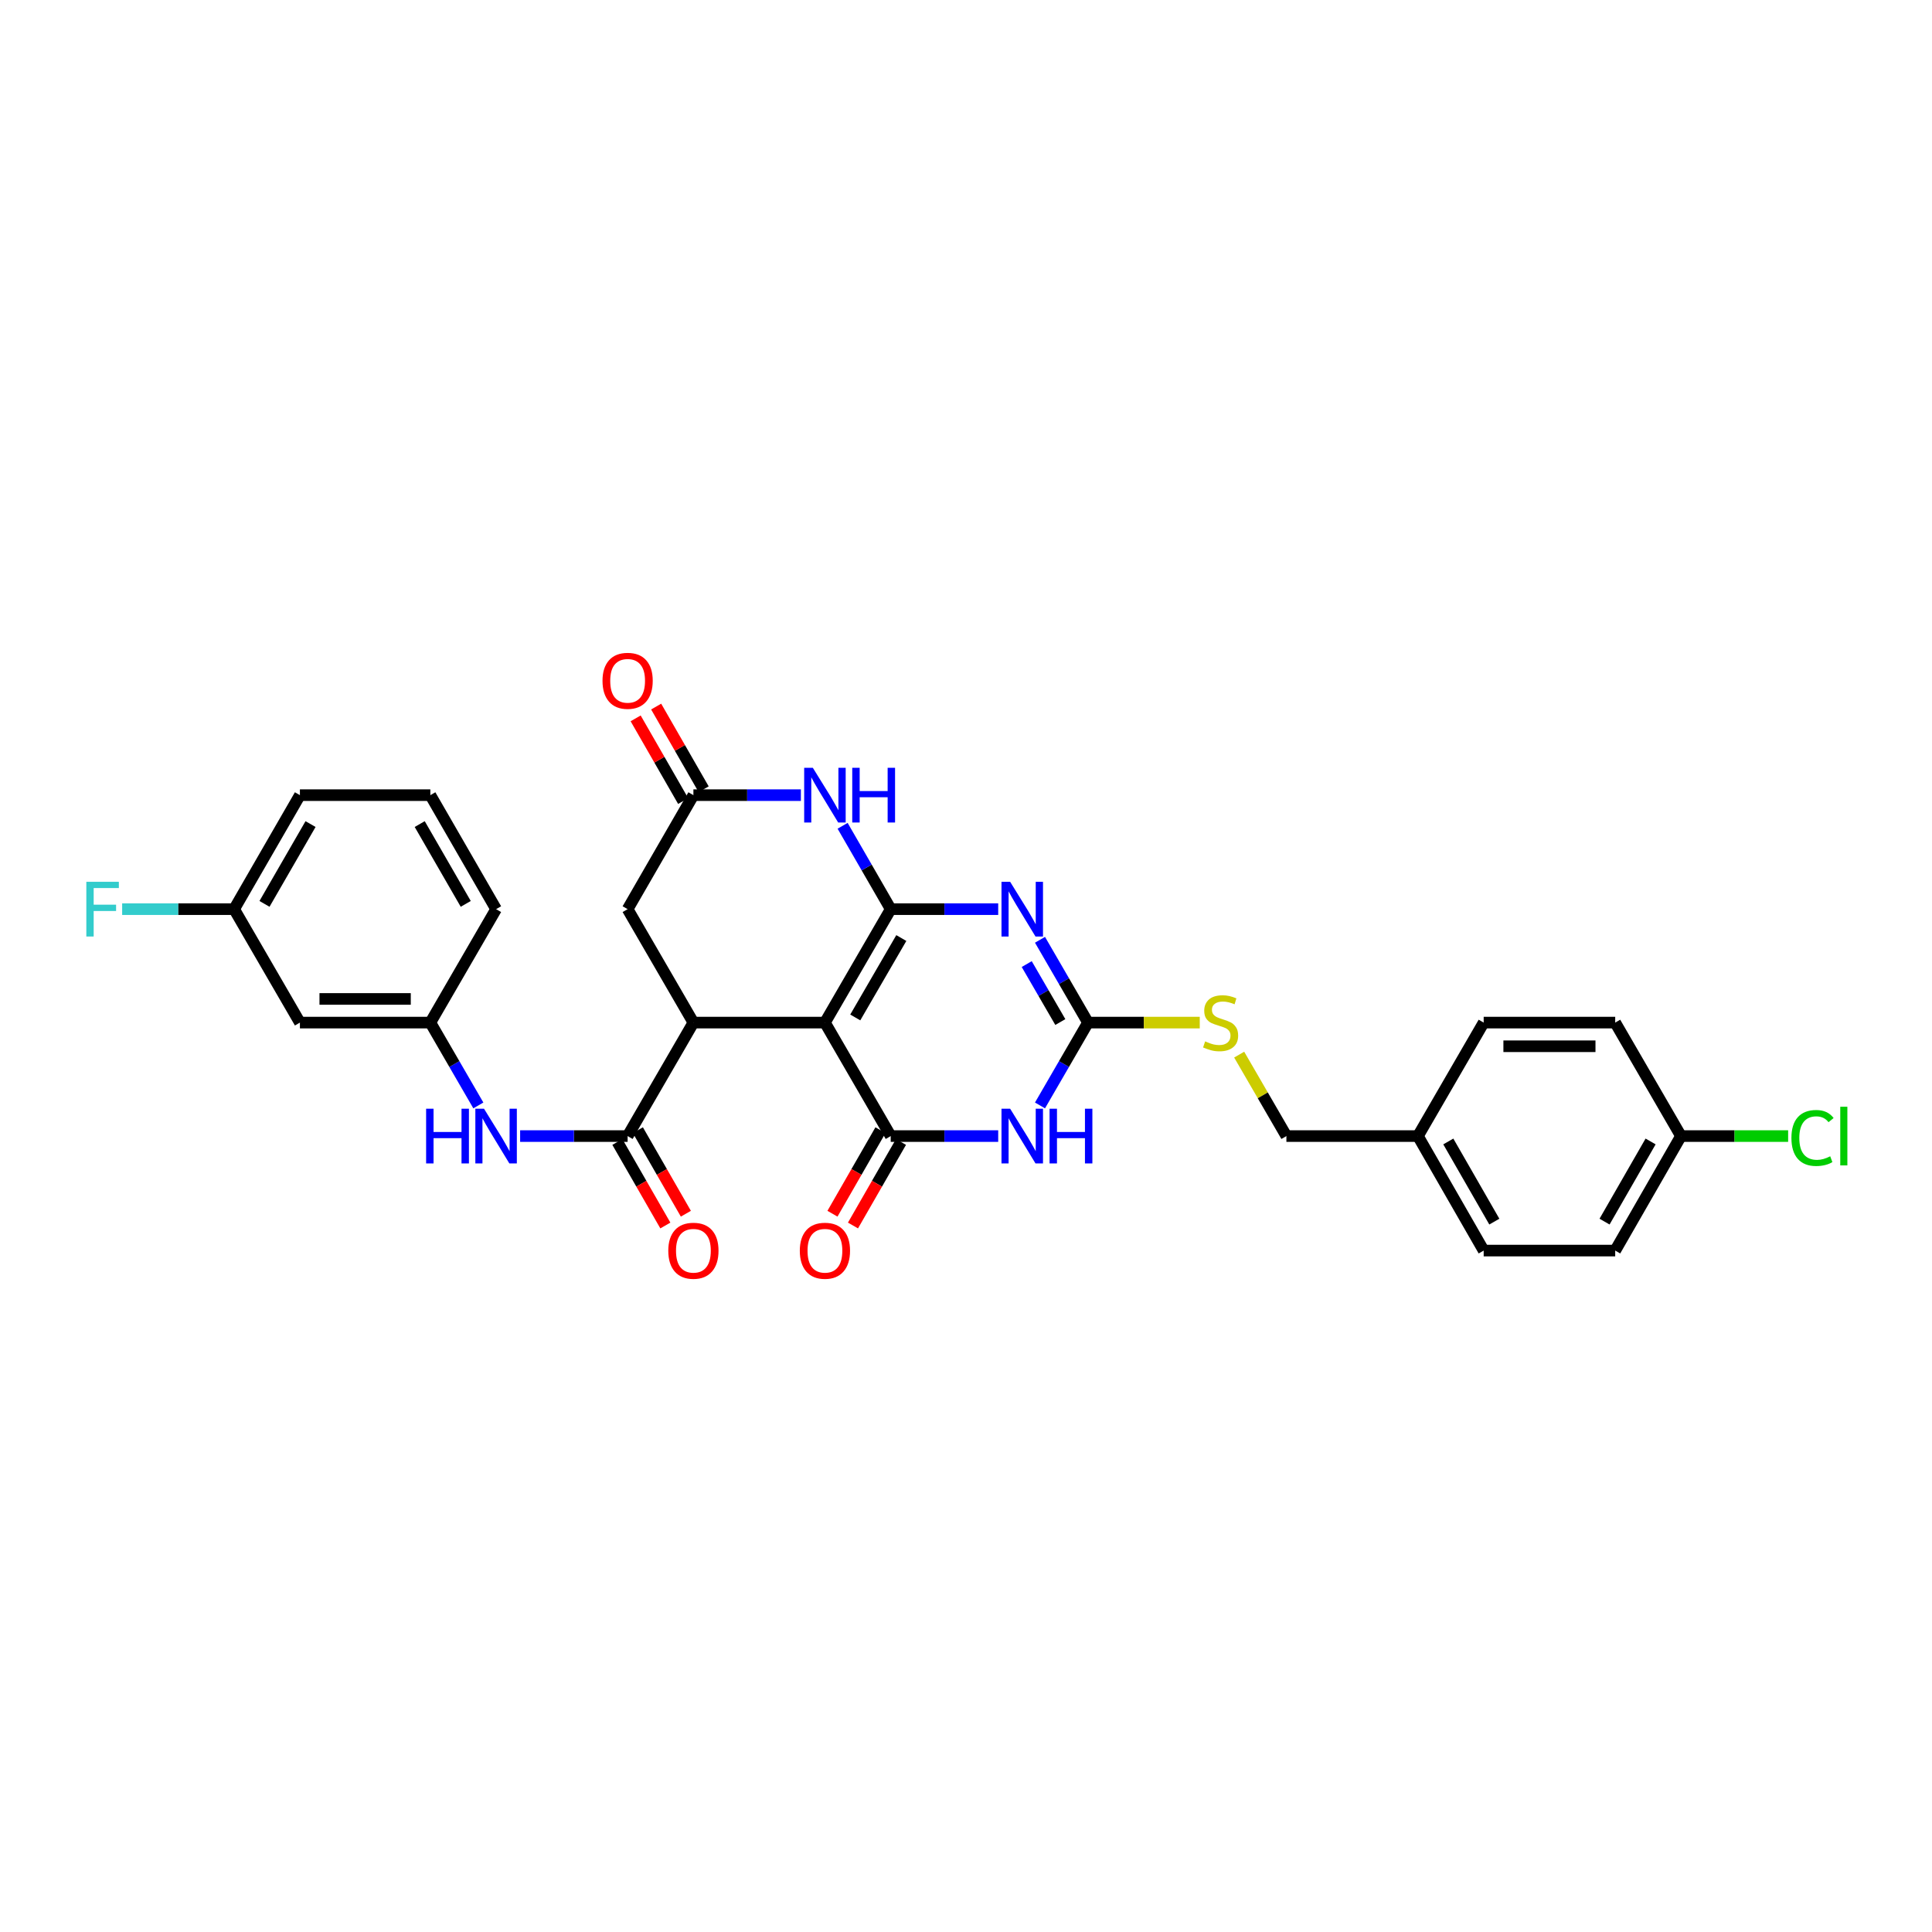<?xml version='1.0' encoding='iso-8859-1'?>
<svg version='1.1' baseProfile='full'
              xmlns='http://www.w3.org/2000/svg'
                      xmlns:rdkit='http://www.rdkit.org/xml'
                      xmlns:xlink='http://www.w3.org/1999/xlink'
                  xml:space='preserve'
width='1000px' height='1000px' viewBox='0 0 1000 1000'>
<!-- END OF HEADER -->
<rect style='opacity:1.0;fill:#FFFFFF;stroke:none' width='1000' height='1000' x='0' y='0'> </rect>
<path class='bond-0' d='M 461.033,470.578 L 426.981,529.294' style='fill:none;fill-rule:evenodd;stroke:#000000;stroke-width:6px;stroke-linecap:butt;stroke-linejoin:miter;stroke-opacity:1' />
<path class='bond-0' d='M 466.52,485.53 L 442.683,526.631' style='fill:none;fill-rule:evenodd;stroke:#000000;stroke-width:6px;stroke-linecap:butt;stroke-linejoin:miter;stroke-opacity:1' />
<path class='bond-1' d='M 461.033,470.578 L 488.851,470.578' style='fill:none;fill-rule:evenodd;stroke:#000000;stroke-width:6px;stroke-linecap:butt;stroke-linejoin:miter;stroke-opacity:1' />
<path class='bond-1' d='M 488.851,470.578 L 516.669,470.578' style='fill:none;fill-rule:evenodd;stroke:#0000FF;stroke-width:6px;stroke-linecap:butt;stroke-linejoin:miter;stroke-opacity:1' />
<path class='bond-6' d='M 461.033,470.578 L 448.584,449.006' style='fill:none;fill-rule:evenodd;stroke:#000000;stroke-width:6px;stroke-linecap:butt;stroke-linejoin:miter;stroke-opacity:1' />
<path class='bond-6' d='M 448.584,449.006 L 436.135,427.433' style='fill:none;fill-rule:evenodd;stroke:#0000FF;stroke-width:6px;stroke-linecap:butt;stroke-linejoin:miter;stroke-opacity:1' />
<path class='bond-2' d='M 426.981,529.294 L 461.033,588.031' style='fill:none;fill-rule:evenodd;stroke:#000000;stroke-width:6px;stroke-linecap:butt;stroke-linejoin:miter;stroke-opacity:1' />
<path class='bond-5' d='M 426.981,529.294 L 358.903,529.294' style='fill:none;fill-rule:evenodd;stroke:#000000;stroke-width:6px;stroke-linecap:butt;stroke-linejoin:miter;stroke-opacity:1' />
<path class='bond-4' d='M 538.302,486.435 L 550.723,507.865' style='fill:none;fill-rule:evenodd;stroke:#0000FF;stroke-width:6px;stroke-linecap:butt;stroke-linejoin:miter;stroke-opacity:1' />
<path class='bond-4' d='M 550.723,507.865 L 563.143,529.294' style='fill:none;fill-rule:evenodd;stroke:#000000;stroke-width:6px;stroke-linecap:butt;stroke-linejoin:miter;stroke-opacity:1' />
<path class='bond-4' d='M 531.433,499.005 L 540.127,514.006' style='fill:none;fill-rule:evenodd;stroke:#0000FF;stroke-width:6px;stroke-linecap:butt;stroke-linejoin:miter;stroke-opacity:1' />
<path class='bond-4' d='M 540.127,514.006 L 548.822,529.007' style='fill:none;fill-rule:evenodd;stroke:#000000;stroke-width:6px;stroke-linecap:butt;stroke-linejoin:miter;stroke-opacity:1' />
<path class='bond-12' d='M 455.724,584.98 L 443.303,606.599' style='fill:none;fill-rule:evenodd;stroke:#000000;stroke-width:6px;stroke-linecap:butt;stroke-linejoin:miter;stroke-opacity:1' />
<path class='bond-12' d='M 443.303,606.599 L 430.881,628.218' style='fill:none;fill-rule:evenodd;stroke:#FF0000;stroke-width:6px;stroke-linecap:butt;stroke-linejoin:miter;stroke-opacity:1' />
<path class='bond-12' d='M 466.343,591.081 L 453.921,612.7' style='fill:none;fill-rule:evenodd;stroke:#000000;stroke-width:6px;stroke-linecap:butt;stroke-linejoin:miter;stroke-opacity:1' />
<path class='bond-12' d='M 453.921,612.7 L 441.5,634.319' style='fill:none;fill-rule:evenodd;stroke:#FF0000;stroke-width:6px;stroke-linecap:butt;stroke-linejoin:miter;stroke-opacity:1' />
<path class='bond-31' d='M 461.033,588.031 L 488.851,588.031' style='fill:none;fill-rule:evenodd;stroke:#000000;stroke-width:6px;stroke-linecap:butt;stroke-linejoin:miter;stroke-opacity:1' />
<path class='bond-31' d='M 488.851,588.031 L 516.669,588.031' style='fill:none;fill-rule:evenodd;stroke:#0000FF;stroke-width:6px;stroke-linecap:butt;stroke-linejoin:miter;stroke-opacity:1' />
<path class='bond-3' d='M 538.299,572.173 L 550.721,550.734' style='fill:none;fill-rule:evenodd;stroke:#0000FF;stroke-width:6px;stroke-linecap:butt;stroke-linejoin:miter;stroke-opacity:1' />
<path class='bond-3' d='M 550.721,550.734 L 563.143,529.294' style='fill:none;fill-rule:evenodd;stroke:#000000;stroke-width:6px;stroke-linecap:butt;stroke-linejoin:miter;stroke-opacity:1' />
<path class='bond-11' d='M 563.143,529.294 L 592.067,529.294' style='fill:none;fill-rule:evenodd;stroke:#000000;stroke-width:6px;stroke-linecap:butt;stroke-linejoin:miter;stroke-opacity:1' />
<path class='bond-11' d='M 592.067,529.294 L 620.99,529.294' style='fill:none;fill-rule:evenodd;stroke:#CCCC00;stroke-width:6px;stroke-linecap:butt;stroke-linejoin:miter;stroke-opacity:1' />
<path class='bond-7' d='M 358.903,529.294 L 324.857,588.031' style='fill:none;fill-rule:evenodd;stroke:#000000;stroke-width:6px;stroke-linecap:butt;stroke-linejoin:miter;stroke-opacity:1' />
<path class='bond-30' d='M 358.903,529.294 L 324.857,470.578' style='fill:none;fill-rule:evenodd;stroke:#000000;stroke-width:6px;stroke-linecap:butt;stroke-linejoin:miter;stroke-opacity:1' />
<path class='bond-8' d='M 414.539,411.57 L 386.721,411.57' style='fill:none;fill-rule:evenodd;stroke:#0000FF;stroke-width:6px;stroke-linecap:butt;stroke-linejoin:miter;stroke-opacity:1' />
<path class='bond-8' d='M 386.721,411.57 L 358.903,411.57' style='fill:none;fill-rule:evenodd;stroke:#000000;stroke-width:6px;stroke-linecap:butt;stroke-linejoin:miter;stroke-opacity:1' />
<path class='bond-9' d='M 324.857,588.031 L 297.039,588.031' style='fill:none;fill-rule:evenodd;stroke:#000000;stroke-width:6px;stroke-linecap:butt;stroke-linejoin:miter;stroke-opacity:1' />
<path class='bond-9' d='M 297.039,588.031 L 269.221,588.031' style='fill:none;fill-rule:evenodd;stroke:#0000FF;stroke-width:6px;stroke-linecap:butt;stroke-linejoin:miter;stroke-opacity:1' />
<path class='bond-13' d='M 319.548,591.081 L 331.967,612.7' style='fill:none;fill-rule:evenodd;stroke:#000000;stroke-width:6px;stroke-linecap:butt;stroke-linejoin:miter;stroke-opacity:1' />
<path class='bond-13' d='M 331.967,612.7 L 344.386,634.319' style='fill:none;fill-rule:evenodd;stroke:#FF0000;stroke-width:6px;stroke-linecap:butt;stroke-linejoin:miter;stroke-opacity:1' />
<path class='bond-13' d='M 330.167,584.98 L 342.586,606.6' style='fill:none;fill-rule:evenodd;stroke:#000000;stroke-width:6px;stroke-linecap:butt;stroke-linejoin:miter;stroke-opacity:1' />
<path class='bond-13' d='M 342.586,606.6 L 355.005,628.219' style='fill:none;fill-rule:evenodd;stroke:#FF0000;stroke-width:6px;stroke-linecap:butt;stroke-linejoin:miter;stroke-opacity:1' />
<path class='bond-10' d='M 358.903,411.57 L 324.857,470.578' style='fill:none;fill-rule:evenodd;stroke:#000000;stroke-width:6px;stroke-linecap:butt;stroke-linejoin:miter;stroke-opacity:1' />
<path class='bond-15' d='M 364.213,408.52 L 351.92,387.12' style='fill:none;fill-rule:evenodd;stroke:#000000;stroke-width:6px;stroke-linecap:butt;stroke-linejoin:miter;stroke-opacity:1' />
<path class='bond-15' d='M 351.92,387.12 L 339.627,365.721' style='fill:none;fill-rule:evenodd;stroke:#FF0000;stroke-width:6px;stroke-linecap:butt;stroke-linejoin:miter;stroke-opacity:1' />
<path class='bond-15' d='M 353.593,414.62 L 341.301,393.221' style='fill:none;fill-rule:evenodd;stroke:#000000;stroke-width:6px;stroke-linecap:butt;stroke-linejoin:miter;stroke-opacity:1' />
<path class='bond-15' d='M 341.301,393.221 L 329.008,371.822' style='fill:none;fill-rule:evenodd;stroke:#FF0000;stroke-width:6px;stroke-linecap:butt;stroke-linejoin:miter;stroke-opacity:1' />
<path class='bond-14' d='M 247.592,572.173 L 235.17,550.734' style='fill:none;fill-rule:evenodd;stroke:#0000FF;stroke-width:6px;stroke-linecap:butt;stroke-linejoin:miter;stroke-opacity:1' />
<path class='bond-14' d='M 235.17,550.734 L 222.747,529.294' style='fill:none;fill-rule:evenodd;stroke:#000000;stroke-width:6px;stroke-linecap:butt;stroke-linejoin:miter;stroke-opacity:1' />
<path class='bond-18' d='M 641.397,545.872 L 653.618,566.951' style='fill:none;fill-rule:evenodd;stroke:#CCCC00;stroke-width:6px;stroke-linecap:butt;stroke-linejoin:miter;stroke-opacity:1' />
<path class='bond-18' d='M 653.618,566.951 L 665.838,588.031' style='fill:none;fill-rule:evenodd;stroke:#000000;stroke-width:6px;stroke-linecap:butt;stroke-linejoin:miter;stroke-opacity:1' />
<path class='bond-16' d='M 222.747,529.294 L 155.234,529.294' style='fill:none;fill-rule:evenodd;stroke:#000000;stroke-width:6px;stroke-linecap:butt;stroke-linejoin:miter;stroke-opacity:1' />
<path class='bond-16' d='M 212.62,517.048 L 165.361,517.048' style='fill:none;fill-rule:evenodd;stroke:#000000;stroke-width:6px;stroke-linecap:butt;stroke-linejoin:miter;stroke-opacity:1' />
<path class='bond-28' d='M 222.747,529.294 L 256.779,470.578' style='fill:none;fill-rule:evenodd;stroke:#000000;stroke-width:6px;stroke-linecap:butt;stroke-linejoin:miter;stroke-opacity:1' />
<path class='bond-17' d='M 155.234,529.294 L 121.189,470.578' style='fill:none;fill-rule:evenodd;stroke:#000000;stroke-width:6px;stroke-linecap:butt;stroke-linejoin:miter;stroke-opacity:1' />
<path class='bond-21' d='M 121.189,470.578 L 92.207,470.578' style='fill:none;fill-rule:evenodd;stroke:#000000;stroke-width:6px;stroke-linecap:butt;stroke-linejoin:miter;stroke-opacity:1' />
<path class='bond-21' d='M 92.207,470.578 L 63.226,470.578' style='fill:none;fill-rule:evenodd;stroke:#33CCCC;stroke-width:6px;stroke-linecap:butt;stroke-linejoin:miter;stroke-opacity:1' />
<path class='bond-33' d='M 121.189,470.578 L 155.234,411.57' style='fill:none;fill-rule:evenodd;stroke:#000000;stroke-width:6px;stroke-linecap:butt;stroke-linejoin:miter;stroke-opacity:1' />
<path class='bond-33' d='M 136.903,467.847 L 160.735,426.541' style='fill:none;fill-rule:evenodd;stroke:#000000;stroke-width:6px;stroke-linecap:butt;stroke-linejoin:miter;stroke-opacity:1' />
<path class='bond-20' d='M 665.838,588.031 L 733.916,588.031' style='fill:none;fill-rule:evenodd;stroke:#000000;stroke-width:6px;stroke-linecap:butt;stroke-linejoin:miter;stroke-opacity:1' />
<path class='bond-19' d='M 870.072,588.031 L 836.026,647.298' style='fill:none;fill-rule:evenodd;stroke:#000000;stroke-width:6px;stroke-linecap:butt;stroke-linejoin:miter;stroke-opacity:1' />
<path class='bond-19' d='M 854.346,590.82 L 830.514,632.307' style='fill:none;fill-rule:evenodd;stroke:#000000;stroke-width:6px;stroke-linecap:butt;stroke-linejoin:miter;stroke-opacity:1' />
<path class='bond-22' d='M 870.072,588.031 L 897.803,588.031' style='fill:none;fill-rule:evenodd;stroke:#000000;stroke-width:6px;stroke-linecap:butt;stroke-linejoin:miter;stroke-opacity:1' />
<path class='bond-22' d='M 897.803,588.031 L 925.535,588.031' style='fill:none;fill-rule:evenodd;stroke:#00CC00;stroke-width:6px;stroke-linecap:butt;stroke-linejoin:miter;stroke-opacity:1' />
<path class='bond-32' d='M 870.072,588.031 L 836.026,529.294' style='fill:none;fill-rule:evenodd;stroke:#000000;stroke-width:6px;stroke-linecap:butt;stroke-linejoin:miter;stroke-opacity:1' />
<path class='bond-25' d='M 733.916,588.031 L 767.948,529.294' style='fill:none;fill-rule:evenodd;stroke:#000000;stroke-width:6px;stroke-linecap:butt;stroke-linejoin:miter;stroke-opacity:1' />
<path class='bond-26' d='M 733.916,588.031 L 767.948,647.298' style='fill:none;fill-rule:evenodd;stroke:#000000;stroke-width:6px;stroke-linecap:butt;stroke-linejoin:miter;stroke-opacity:1' />
<path class='bond-26' d='M 749.641,590.822 L 773.464,632.309' style='fill:none;fill-rule:evenodd;stroke:#000000;stroke-width:6px;stroke-linecap:butt;stroke-linejoin:miter;stroke-opacity:1' />
<path class='bond-23' d='M 836.026,529.294 L 767.948,529.294' style='fill:none;fill-rule:evenodd;stroke:#000000;stroke-width:6px;stroke-linecap:butt;stroke-linejoin:miter;stroke-opacity:1' />
<path class='bond-23' d='M 825.815,541.541 L 778.16,541.541' style='fill:none;fill-rule:evenodd;stroke:#000000;stroke-width:6px;stroke-linecap:butt;stroke-linejoin:miter;stroke-opacity:1' />
<path class='bond-24' d='M 836.026,647.298 L 767.948,647.298' style='fill:none;fill-rule:evenodd;stroke:#000000;stroke-width:6px;stroke-linecap:butt;stroke-linejoin:miter;stroke-opacity:1' />
<path class='bond-27' d='M 222.747,411.57 L 256.779,470.578' style='fill:none;fill-rule:evenodd;stroke:#000000;stroke-width:6px;stroke-linecap:butt;stroke-linejoin:miter;stroke-opacity:1' />
<path class='bond-27' d='M 217.243,426.539 L 241.066,467.845' style='fill:none;fill-rule:evenodd;stroke:#000000;stroke-width:6px;stroke-linecap:butt;stroke-linejoin:miter;stroke-opacity:1' />
<path class='bond-29' d='M 222.747,411.57 L 155.234,411.57' style='fill:none;fill-rule:evenodd;stroke:#000000;stroke-width:6px;stroke-linecap:butt;stroke-linejoin:miter;stroke-opacity:1' />
<path  class='atom-2' d='M 522.851 456.418
L 532.131 471.418
Q 533.051 472.898, 534.531 475.578
Q 536.011 478.258, 536.091 478.418
L 536.091 456.418
L 539.851 456.418
L 539.851 484.738
L 535.971 484.738
L 526.011 468.338
Q 524.851 466.418, 523.611 464.218
Q 522.411 462.018, 522.051 461.338
L 522.051 484.738
L 518.371 484.738
L 518.371 456.418
L 522.851 456.418
' fill='#0000FF'/>
<path  class='atom-4' d='M 522.851 573.871
L 532.131 588.871
Q 533.051 590.351, 534.531 593.031
Q 536.011 595.711, 536.091 595.871
L 536.091 573.871
L 539.851 573.871
L 539.851 602.191
L 535.971 602.191
L 526.011 585.791
Q 524.851 583.871, 523.611 581.671
Q 522.411 579.471, 522.051 578.791
L 522.051 602.191
L 518.371 602.191
L 518.371 573.871
L 522.851 573.871
' fill='#0000FF'/>
<path  class='atom-4' d='M 543.251 573.871
L 547.091 573.871
L 547.091 585.911
L 561.571 585.911
L 561.571 573.871
L 565.411 573.871
L 565.411 602.191
L 561.571 602.191
L 561.571 589.111
L 547.091 589.111
L 547.091 602.191
L 543.251 602.191
L 543.251 573.871
' fill='#0000FF'/>
<path  class='atom-7' d='M 420.721 397.41
L 430.001 412.41
Q 430.921 413.89, 432.401 416.57
Q 433.881 419.25, 433.961 419.41
L 433.961 397.41
L 437.721 397.41
L 437.721 425.73
L 433.841 425.73
L 423.881 409.33
Q 422.721 407.41, 421.481 405.21
Q 420.281 403.01, 419.921 402.33
L 419.921 425.73
L 416.241 425.73
L 416.241 397.41
L 420.721 397.41
' fill='#0000FF'/>
<path  class='atom-7' d='M 441.121 397.41
L 444.961 397.41
L 444.961 409.45
L 459.441 409.45
L 459.441 397.41
L 463.281 397.41
L 463.281 425.73
L 459.441 425.73
L 459.441 412.65
L 444.961 412.65
L 444.961 425.73
L 441.121 425.73
L 441.121 397.41
' fill='#0000FF'/>
<path  class='atom-10' d='M 220.559 573.871
L 224.399 573.871
L 224.399 585.911
L 238.879 585.911
L 238.879 573.871
L 242.719 573.871
L 242.719 602.191
L 238.879 602.191
L 238.879 589.111
L 224.399 589.111
L 224.399 602.191
L 220.559 602.191
L 220.559 573.871
' fill='#0000FF'/>
<path  class='atom-10' d='M 250.519 573.871
L 259.799 588.871
Q 260.719 590.351, 262.199 593.031
Q 263.679 595.711, 263.759 595.871
L 263.759 573.871
L 267.519 573.871
L 267.519 602.191
L 263.639 602.191
L 253.679 585.791
Q 252.519 583.871, 251.279 581.671
Q 250.079 579.471, 249.719 578.791
L 249.719 602.191
L 246.039 602.191
L 246.039 573.871
L 250.519 573.871
' fill='#0000FF'/>
<path  class='atom-12' d='M 623.786 539.014
Q 624.106 539.134, 625.426 539.694
Q 626.746 540.254, 628.186 540.614
Q 629.666 540.934, 631.106 540.934
Q 633.786 540.934, 635.346 539.654
Q 636.906 538.334, 636.906 536.054
Q 636.906 534.494, 636.106 533.534
Q 635.346 532.574, 634.146 532.054
Q 632.946 531.534, 630.946 530.934
Q 628.426 530.174, 626.906 529.454
Q 625.426 528.734, 624.346 527.214
Q 623.306 525.694, 623.306 523.134
Q 623.306 519.574, 625.706 517.374
Q 628.146 515.174, 632.946 515.174
Q 636.226 515.174, 639.946 516.734
L 639.026 519.814
Q 635.626 518.414, 633.066 518.414
Q 630.306 518.414, 628.786 519.574
Q 627.266 520.694, 627.306 522.654
Q 627.306 524.174, 628.066 525.094
Q 628.866 526.014, 629.986 526.534
Q 631.146 527.054, 633.066 527.654
Q 635.626 528.454, 637.146 529.254
Q 638.666 530.054, 639.746 531.694
Q 640.866 533.294, 640.866 536.054
Q 640.866 539.974, 638.226 542.094
Q 635.626 544.174, 631.266 544.174
Q 628.746 544.174, 626.826 543.614
Q 624.946 543.094, 622.706 542.174
L 623.786 539.014
' fill='#CCCC00'/>
<path  class='atom-13' d='M 413.981 647.378
Q 413.981 640.578, 417.341 636.778
Q 420.701 632.978, 426.981 632.978
Q 433.261 632.978, 436.621 636.778
Q 439.981 640.578, 439.981 647.378
Q 439.981 654.258, 436.581 658.178
Q 433.181 662.058, 426.981 662.058
Q 420.741 662.058, 417.341 658.178
Q 413.981 654.298, 413.981 647.378
M 426.981 658.858
Q 431.301 658.858, 433.621 655.978
Q 435.981 653.058, 435.981 647.378
Q 435.981 641.818, 433.621 639.018
Q 431.301 636.178, 426.981 636.178
Q 422.661 636.178, 420.301 638.978
Q 417.981 641.778, 417.981 647.378
Q 417.981 653.098, 420.301 655.978
Q 422.661 658.858, 426.981 658.858
' fill='#FF0000'/>
<path  class='atom-14' d='M 345.903 647.378
Q 345.903 640.578, 349.263 636.778
Q 352.623 632.978, 358.903 632.978
Q 365.183 632.978, 368.543 636.778
Q 371.903 640.578, 371.903 647.378
Q 371.903 654.258, 368.503 658.178
Q 365.103 662.058, 358.903 662.058
Q 352.663 662.058, 349.263 658.178
Q 345.903 654.298, 345.903 647.378
M 358.903 658.858
Q 363.223 658.858, 365.543 655.978
Q 367.903 653.058, 367.903 647.378
Q 367.903 641.818, 365.543 639.018
Q 363.223 636.178, 358.903 636.178
Q 354.583 636.178, 352.223 638.978
Q 349.903 641.778, 349.903 647.378
Q 349.903 653.098, 352.223 655.978
Q 354.583 658.858, 358.903 658.858
' fill='#FF0000'/>
<path  class='atom-16' d='M 311.857 352.383
Q 311.857 345.583, 315.217 341.783
Q 318.577 337.983, 324.857 337.983
Q 331.137 337.983, 334.497 341.783
Q 337.857 345.583, 337.857 352.383
Q 337.857 359.263, 334.457 363.183
Q 331.057 367.063, 324.857 367.063
Q 318.617 367.063, 315.217 363.183
Q 311.857 359.303, 311.857 352.383
M 324.857 363.863
Q 329.177 363.863, 331.497 360.983
Q 333.857 358.063, 333.857 352.383
Q 333.857 346.823, 331.497 344.023
Q 329.177 341.183, 324.857 341.183
Q 320.537 341.183, 318.177 343.983
Q 315.857 346.783, 315.857 352.383
Q 315.857 358.103, 318.177 360.983
Q 320.537 363.863, 324.857 363.863
' fill='#FF0000'/>
<path  class='atom-22' d='M 44.684 456.418
L 61.524 456.418
L 61.524 459.658
L 48.484 459.658
L 48.484 468.258
L 60.084 468.258
L 60.084 471.538
L 48.484 471.538
L 48.484 484.738
L 44.684 484.738
L 44.684 456.418
' fill='#33CCCC'/>
<path  class='atom-23' d='M 927.237 589.011
Q 927.237 581.971, 930.517 578.291
Q 933.837 574.571, 940.117 574.571
Q 945.957 574.571, 949.077 578.691
L 946.437 580.851
Q 944.157 577.851, 940.117 577.851
Q 935.837 577.851, 933.557 580.731
Q 931.317 583.571, 931.317 589.011
Q 931.317 594.611, 933.637 597.491
Q 935.997 600.371, 940.557 600.371
Q 943.677 600.371, 947.317 598.491
L 948.437 601.491
Q 946.957 602.451, 944.717 603.011
Q 942.477 603.571, 939.997 603.571
Q 933.837 603.571, 930.517 599.811
Q 927.237 596.051, 927.237 589.011
' fill='#00CC00'/>
<path  class='atom-23' d='M 952.517 572.851
L 956.197 572.851
L 956.197 603.211
L 952.517 603.211
L 952.517 572.851
' fill='#00CC00'/>
</svg>
